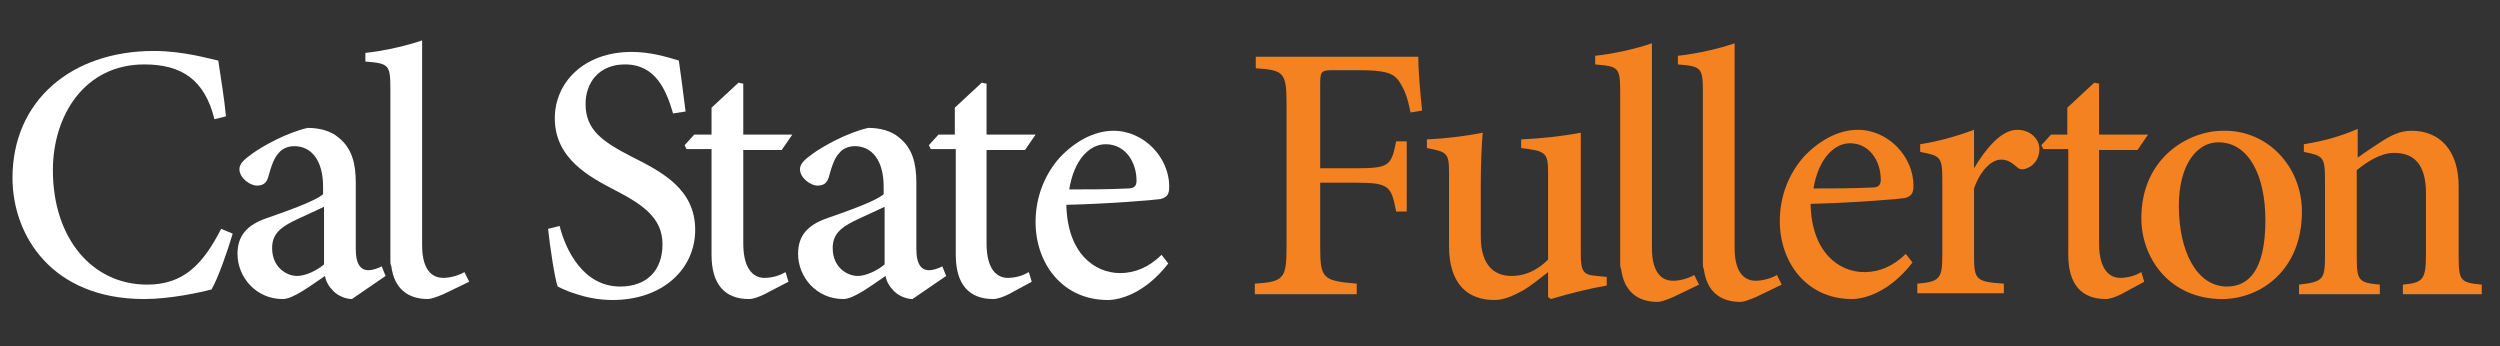 <?xml version="1.0" encoding="utf-8"?>
<!-- Generator: Adobe Illustrator 24.1.0, SVG Export Plug-In . SVG Version: 6.00 Build 0)  -->
<svg version="1.1" id="Layer_1" xmlns="http://www.w3.org/2000/svg" xmlns:xlink="http://www.w3.org/1999/xlink" x="0px" y="0px"
	 viewBox="0 0 260 36" style="enable-background:new 0 0 260 36;" xml:space="preserve">
<rect x="0" y="0" width="260" height="36" fill="#333333" stroke="none"/>
<style type="text/css">
	.st0{fill:#FFFFFF;}
	.st1{fill:#F58220;}
</style>
<path class="st0" d="M24.2,24.3c-0.5,1.7-1.5,4.6-2.2,5.8c-1.1,0.3-4.3,1-7,1c-9.6,0-13.7-6.6-13.7-12.6c0-8,6.1-13.2,14.7-13.2
	c3.1,0,5.7,0.8,6.7,1c0.3,2.1,0.6,3.7,0.8,5.8l-1.2,0.3c-1-4.1-3.4-5.7-7.3-5.7c-6.2,0-9.5,5.3-9.5,11c0,7.1,4.1,11.9,9.8,11.9
	c3.8,0,5.8-2.1,7.7-5.8L24.2,24.3z"/>
<path class="st0" d="M36.6,31.1c-0.6,0-1.4-0.3-1.9-0.8s-0.8-1-0.9-1.6c-1.5,1-3.3,2.4-4.4,2.4c-2.8,0-4.7-2.3-4.7-4.7
	c0-1.9,1-3,3-3.7c2.3-0.8,5.1-1.8,5.9-2.5v-0.8c0-2.7-1.2-4.2-3-4.2c-0.7,0-1.3,0.3-1.6,0.7c-0.5,0.5-0.8,1.4-1.1,2.5
	c-0.2,0.7-0.6,0.9-1.2,0.9c-0.7,0-1.8-0.8-1.8-1.7c0-0.6,0.5-1,1.3-1.6c1.1-0.8,3.6-2.2,5.8-2.7c1.2,0,2.4,0.3,3.2,1
	C36.6,15.4,37,17,37,19v6.9c0,1.7,0.6,2.2,1.3,2.2c0.5,0,1-0.2,1.4-0.4l0.4,1L36.6,31.1z M33.7,21.5c-0.8,0.4-2.4,1.1-3.2,1.5
	c-1.4,0.7-2.2,1.4-2.2,2.8c0,2,1.5,2.9,2.6,2.9c0.9,0,2.1-0.6,2.8-1.2V21.5z"/>
<path class="st0" d="M70,11.8c-0.7-2.4-1.8-5.1-5-5.1c-2.8,0-4.1,2-4.1,4.1c0,2.7,1.7,3.9,4.8,5.5c3.2,1.6,6.6,3.4,6.6,7.6
	c0,4.1-3.4,7.3-8.6,7.3c-1.5,0-2.8-0.3-3.7-0.6c-1-0.3-1.6-0.6-2-0.8c-0.3-0.8-0.8-4.1-1-6l1.2-0.3c0.6,2.4,2.4,6.3,6.3,6.3
	c2.8,0,4.4-1.7,4.4-4.4s-2-4.1-4.9-5.6c-2.7-1.4-6.3-3.3-6.3-7.5c0-3.7,3-6.9,8-6.9c1.9,0,3.6,0.5,4.9,0.9c0.2,1.4,0.4,2.9,0.7,5.3
	L70,11.8z"/>
<path class="st0" d="M94.9,31.1c-0.6,0-1.4-0.3-1.9-0.8s-0.8-1-0.9-1.6c-1.5,1-3.3,2.4-4.4,2.4c-2.8,0-4.7-2.3-4.7-4.7
	c0-1.9,1-3,3-3.7c2.3-0.8,5.1-1.8,5.9-2.5v-0.8c0-2.7-1.2-4.2-3-4.2c-0.7,0-1.3,0.3-1.6,0.7c-0.5,0.5-0.8,1.4-1.1,2.5
	c-0.2,0.7-0.6,0.9-1.2,0.9c-0.7,0-1.8-0.8-1.8-1.7c0-0.6,0.5-1,1.3-1.6c1.1-0.8,3.6-2.2,5.8-2.7c1.2,0,2.4,0.3,3.2,1
	c1.4,1.1,1.8,2.7,1.8,4.7v6.9c0,1.7,0.6,2.2,1.3,2.2c0.5,0,1-0.2,1.4-0.4l0.4,1L94.9,31.1z M92,21.5c-0.8,0.4-2.4,1.1-3.2,1.5
	c-1.4,0.7-2.2,1.4-2.2,2.8c0,2,1.5,2.9,2.6,2.9c0.9,0,2.1-0.6,2.8-1.2C92,27.5,92,21.5,92,21.5z"/>
<path class="st0" d="M121.5,27.4c-2.4,3.1-5,3.8-6.3,3.8c-4.7,0-7.5-3.8-7.5-8.1c0-2.7,1-5,2.5-6.7c1.6-1.7,3.6-2.8,5.6-2.8
	c3.2,0,5.8,2.8,5.8,5.8c0,0.8-0.2,1.1-0.9,1.3c-0.6,0.1-5.4,0.5-9.8,0.6c0.1,5,2.9,7.1,5.6,7.1c1.5,0,3-0.6,4.3-1.9L121.5,27.4z
	 M111.2,19.7c2,0,4,0,6.1-0.1c0.6,0,0.9-0.2,0.9-0.8c0-2-1.2-3.8-3.2-3.8C113.3,15,111.7,16.6,111.2,19.7z"/>
<path class="st1" d="M146.7,11.7c-0.3-1.5-0.6-2.3-1.1-3.1c-0.6-1-1.5-1.3-4.3-1.3h-2.7c-1.1,0-1.3,0.1-1.3,1.3v8.9h3.8
	c3.4,0,3.6-0.3,4.1-2.8h1.1V22h-1.1c-0.5-2.6-0.7-3-4.1-3h-3.8v6.7c0,3.3,0.3,3.5,3.8,3.8v1.1h-10.6v-1.1c3-0.2,3.3-0.5,3.3-3.8
	V10.8c0-3.3-0.3-3.5-3.2-3.7V5.9h16.9c0,1.3,0.2,3.8,0.4,5.6L146.7,11.7z"/>
<path class="st1" d="M167.1,29.7c-1.8,0.3-3.8,0.8-5.8,1.4l-0.3-0.2v-2.6c-0.8,0.6-1.6,1.3-2.6,1.9c-1.1,0.6-2,1-3,1
	c-2.7,0-4.7-1.6-4.7-5.6V18c0-2.1-0.2-2.2-2.3-2.6v-0.9c1.9-0.1,3.8-0.3,5.8-0.7c-0.1,1.3-0.2,3.1-0.2,5.6v5.2
	c0,3.2,1.6,4.1,3.2,4.1c1.3,0,2.6-0.5,3.8-1.7v-9c0-2.1-0.2-2.3-2.8-2.6v-0.9c2-0.1,4.1-0.3,6.2-0.7v12.6c0,1.9,0.3,2.2,1.7,2.3
	l1,0.1L167.1,29.7L167.1,29.7z"/>
<path class="st1" d="M198.9,27.3c-2.4,3.1-5,3.8-6.3,3.8c-4.7,0-7.5-3.8-7.5-8.1c0-2.7,1-5,2.5-6.7c1.6-1.7,3.6-2.8,5.6-2.8
	c3.2,0,5.8,2.8,5.8,5.8c0,0.8-0.2,1.1-0.9,1.3c-0.6,0.1-5.4,0.5-9.8,0.6c0.1,5,2.9,7.1,5.6,7.1c1.5,0,3-0.6,4.3-1.9L198.9,27.3z
	 M188.6,19.6c2,0,4,0,6.1-0.1c0.6,0,0.9-0.2,0.9-0.8c0-2-1.2-3.8-3.2-3.8C190.7,14.9,189.1,16.6,188.6,19.6z"/>
<path class="st1" d="M205.3,17.5c1.2-2,2.8-4,4.5-4c1.4,0,2.3,1,2.3,2c0,0.9-0.5,1.7-1.3,2c-0.5,0.2-0.8,0.1-1-0.1
	c-0.6-0.5-1-0.8-1.7-0.8c-0.9,0-2.1,1-2.8,3v7c0,2.5,0.2,2.7,3.1,2.9v1h-9v-1c2.3-0.2,2.6-0.5,2.6-2.9v-7.9c0-2.4-0.2-2.5-2.3-2.9
	V15c1.9-0.3,3.7-0.8,5.6-1.5L205.3,17.5L205.3,17.5z"/>
<path class="st1" d="M220.6,30.6c-0.6,0.3-1.2,0.5-1.6,0.5c-2.5,0-3.9-1.5-3.9-4.6v-11h-2.6l-0.2-0.4l1-1.1h1.7v-2.8l2.8-2.6
	l0.5,0.1V14h5.1l-1.1,1.6h-4v9.7c0,3,1.3,3.6,2.2,3.6s1.7-0.3,2.2-0.6l0.3,1L220.6,30.6z"/>
<path class="st0" d="M104.9,30.6c-0.6,0.3-1.2,0.5-1.6,0.5c-2.5,0-3.9-1.5-3.9-4.6v-11h-2.6l-0.2-0.4l1-1.1h1.7v-2.8l2.8-2.6
	l0.5,0.1V14h5.1l-1.1,1.6h-4v9.7c0,3,1.3,3.6,2.2,3.6c0.9,0,1.7-0.3,2.2-0.6l0.3,1L104.9,30.6z"/>
<path class="st0" d="M79.5,30.6c-0.6,0.3-1.2,0.5-1.6,0.5c-2.5,0-3.9-1.5-3.9-4.6v-11h-2.6l-0.2-0.4l1-1.1H74v-2.8l2.8-2.6l0.5,0.1
	V14h5.1l-1.1,1.6h-4v9.7c0,3,1.3,3.6,2.2,3.6c0.9,0,1.7-0.3,2.2-0.6l0.3,1L79.5,30.6z"/>
<path class="st1" d="M176.2,28.6c-0.5,0.3-1.4,0.6-2.2,0.6c-0.9,0-2.2-0.5-2.2-3.4V4.5c-1.4,0.5-3.9,1.1-5.9,1.3v0.9
	c2.4,0.2,2.6,0.3,2.6,2.8v2l0,0v4.3v11c0,0,0,0,0,0.1v0.5c0,0.2,0,0.4,0.1,0.6c0.3,2.3,1.7,3.4,3.8,3.4c0.3,0,0.9-0.2,1.6-0.5
	l2.7-1.3L176.2,28.6z"/>
<path class="st0" d="M48.3,28.3c-0.5,0.3-1.4,0.6-2.2,0.6c-0.9,0-2.2-0.5-2.2-3.4V4.2C42.5,4.7,40,5.3,38,5.5v0.9
	c2.4,0.2,2.6,0.3,2.6,2.8v2l0,0v4.3v11c0,0,0,0,0,0.1v0.5c0,0.2,0,0.4,0.1,0.6c0.3,2.3,1.7,3.4,3.8,3.4c0.3,0,0.9-0.2,1.6-0.5
	l2.7-1.3L48.3,28.3z"/>
<path class="st1" d="M184.8,28.6c-0.5,0.3-1.4,0.6-2.2,0.6c-0.9,0-2.2-0.5-2.2-3.4V4.5c-1.4,0.5-3.9,1.1-5.9,1.3v0.9
	c2.4,0.2,2.6,0.3,2.6,2.8v2l0,0v4.3v11c0,0,0,0,0,0.1v0.5c0,0.2,0,0.4,0.1,0.6c0.3,2.3,1.7,3.4,3.8,3.4c0.3,0,0.9-0.2,1.6-0.5
	l2.7-1.3L184.8,28.6z"/>
<path class="st1" d="M239.4,22c0,6.2-4.4,9.1-8.3,9.1c-5.4,0-8.4-4.2-8.4-8.4c0-6.3,4.9-9.1,8.5-9.1C235.9,13.5,239.4,17.4,239.4,22
	z M226.6,21.4c0,4.8,1.9,8.4,5,8.4c2.2,0,4-1.6,4-6.9c0-4.6-1.7-8.1-4.9-8.1C228.5,14.8,226.6,17.1,226.6,21.4z"/>
<path class="st1" d="M249.9,30.6v-1c2.1-0.2,2.4-0.5,2.4-3.2v-6.3c0-2.7-1-4.2-3.3-4.2c-1.4,0-2.8,0.9-3.9,1.8v9
	c0,2.5,0.2,2.7,2.4,2.9v1h-8.4v-1c2.5-0.3,2.7-0.5,2.7-3v-7.9c0-2.4-0.2-2.5-2.2-2.9V15c1.9-0.3,3.8-0.8,5.6-1.6v3
	c0.8-0.6,1.6-1.1,2.5-1.7c1.1-0.7,2-1.1,3.1-1.1c3,0,4.9,2.1,4.9,5.8v7.3c0,2.5,0.2,2.7,2.4,2.9v1H249.9z"/>
</svg>
